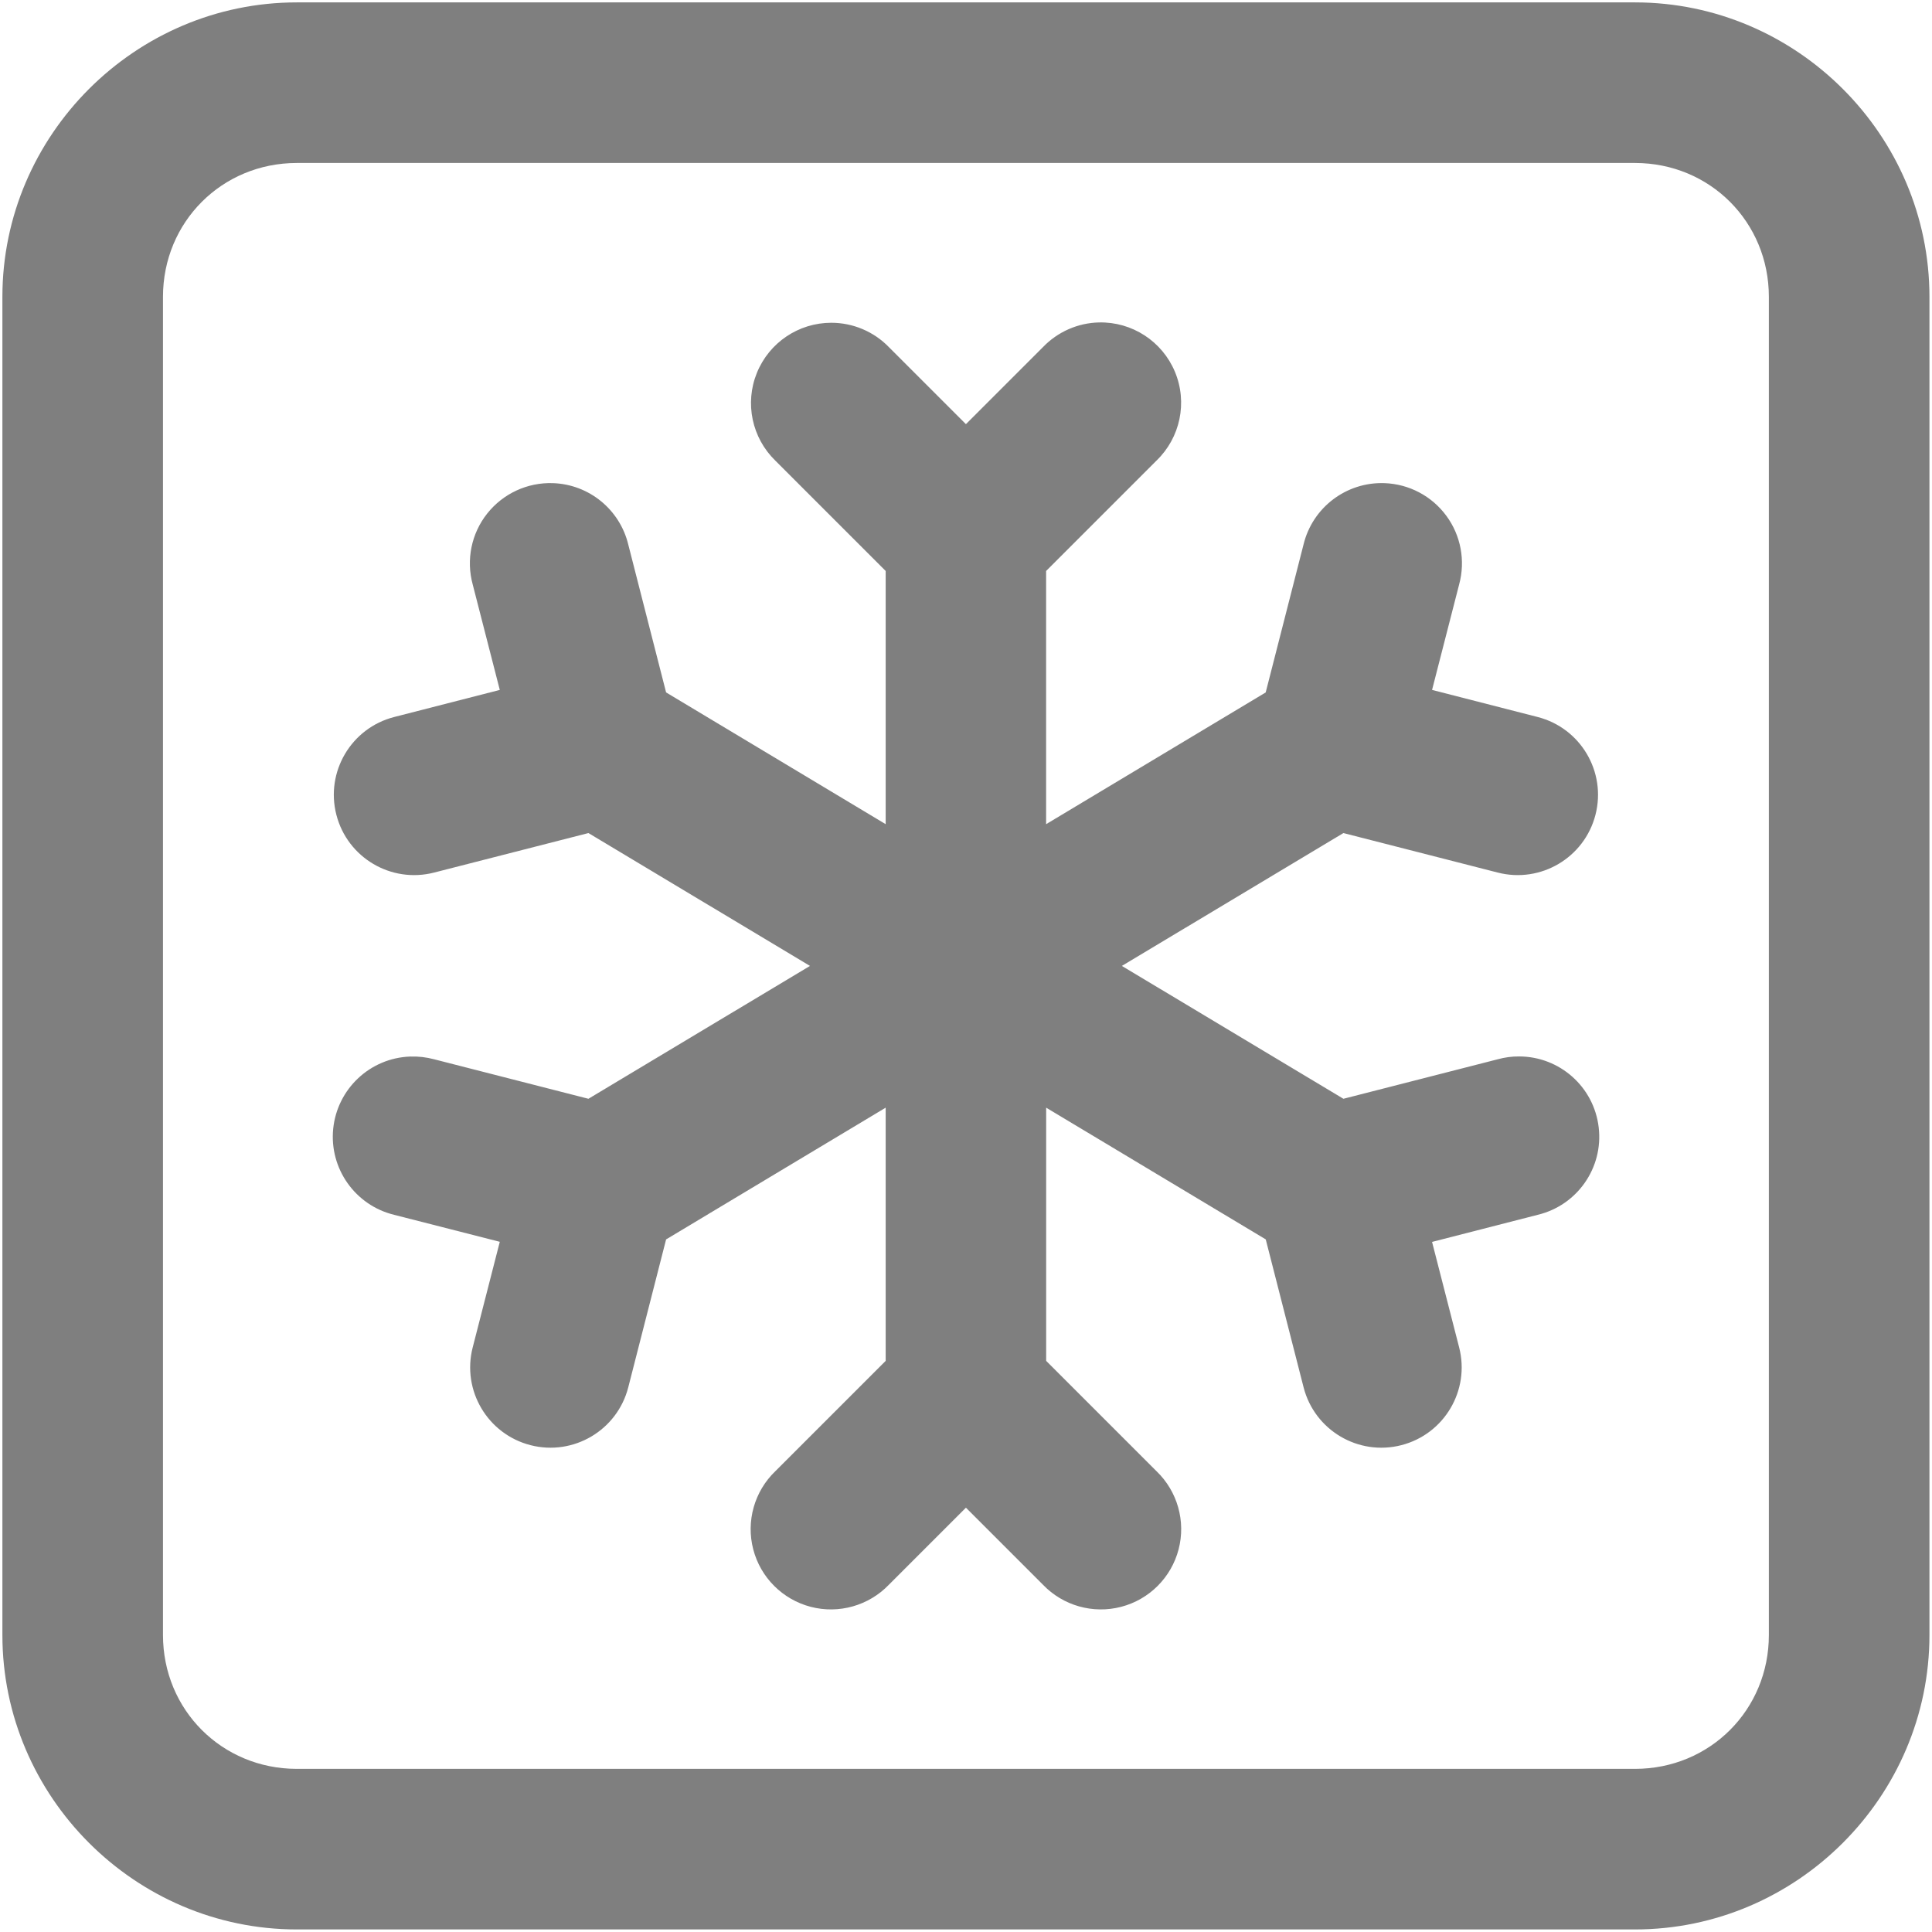 <svg xmlns="http://www.w3.org/2000/svg" xmlns:xlink="http://www.w3.org/1999/xlink" viewBox="0,0,256,256" width="26px" height="26px"><g transform="translate(-42.24,-42.24) scale(1.33,1.33)"><g fill="#7f7f7f" fill-rule="nonzero" stroke="none" stroke-width="1" stroke-linecap="butt" stroke-linejoin="miter" stroke-miterlimit="10" stroke-dasharray="" stroke-dashoffset="0" font-family="none" font-weight="none" font-size="none" text-anchor="none" style="mix-blend-mode: normal"><g transform="scale(5.333,5.333)"><path d="M11.5,6c-3.02,0 -5.5,2.48 -5.5,5.5v25c0,3.02 2.48,5.5 5.5,5.5h25c3.02,0 5.5,-2.48 5.5,-5.5v-25c0,-3.02 -2.48,-5.5 -5.5,-5.5zM11.5,9h25c1.398,0 2.5,1.102 2.5,2.5v25c0,1.398 -1.102,2.5 -2.5,2.5h-25c-1.398,0 -2.5,-1.102 -2.5,-2.5v-25c0,-1.398 1.102,-2.5 2.5,-2.5zM26.486,11.979c-0.396,0.009 -0.772,0.175 -1.047,0.461l-1.439,1.439l-1.439,-1.439c-0.282,-0.291 -0.671,-0.455 -1.076,-0.455c-0.611,0 -1.16,0.37 -1.39,0.936c-0.23,0.566 -0.093,1.214 0.345,1.64l2.061,2.061v4.73l-4.102,-2.461l-0.707,-2.764c-0.159,-0.655 -0.735,-1.124 -1.408,-1.146c-0.476,-0.016 -0.931,0.195 -1.227,0.568c-0.296,0.373 -0.396,0.865 -0.271,1.324l0.506,1.971l-1.973,0.506c-0.803,0.206 -1.286,1.024 -1.08,1.826c0.206,0.803 1.024,1.286 1.826,1.08l2.883,-0.738l4.139,2.482l-4.139,2.482l-2.883,-0.738c-0.146,-0.039 -0.296,-0.056 -0.447,-0.051c-0.749,0.027 -1.362,0.603 -1.438,1.348c-0.075,0.745 0.411,1.432 1.139,1.609l1.973,0.504l-0.506,1.973c-0.206,0.803 0.278,1.62 1.08,1.826c0.803,0.206 1.62,-0.278 1.826,-1.08l0.707,-2.764l4.102,-2.461v4.73l-2.061,2.061c-0.392,0.376 -0.55,0.935 -0.413,1.461c0.137,0.526 0.548,0.936 1.073,1.073c0.526,0.137 1.084,-0.021 1.461,-0.413l1.439,-1.439l1.439,1.439c0.376,0.392 0.935,0.55 1.461,0.413c0.526,-0.137 0.936,-0.548 1.073,-1.073c0.137,-0.526 -0.021,-1.084 -0.413,-1.461l-2.061,-2.061v-4.73l4.102,2.461l0.707,2.764c0.206,0.803 1.024,1.286 1.826,1.08c0.803,-0.206 1.286,-1.024 1.08,-1.826l-0.506,-1.971l1.973,-0.506c0.739,-0.177 1.229,-0.878 1.14,-1.633c-0.088,-0.755 -0.726,-1.324 -1.486,-1.326c-0.135,-0.001 -0.27,0.017 -0.4,0.053l-2.883,0.738l-4.139,-2.482l4.139,-2.482l2.883,0.738c0.803,0.206 1.62,-0.278 1.826,-1.08c0.206,-0.803 -0.278,-1.62 -1.08,-1.826l-1.973,-0.506l0.506,-1.971c0.12,-0.442 0.032,-0.915 -0.24,-1.283c-0.272,-0.369 -0.697,-0.593 -1.155,-0.609c-0.712,-0.025 -1.344,0.454 -1.512,1.146l-0.707,2.764l-4.102,2.461v-4.73l2.061,-2.061c0.446,-0.429 0.584,-1.087 0.346,-1.659c-0.238,-0.571 -0.802,-0.938 -1.421,-0.923z"></path></g></g></g></svg>